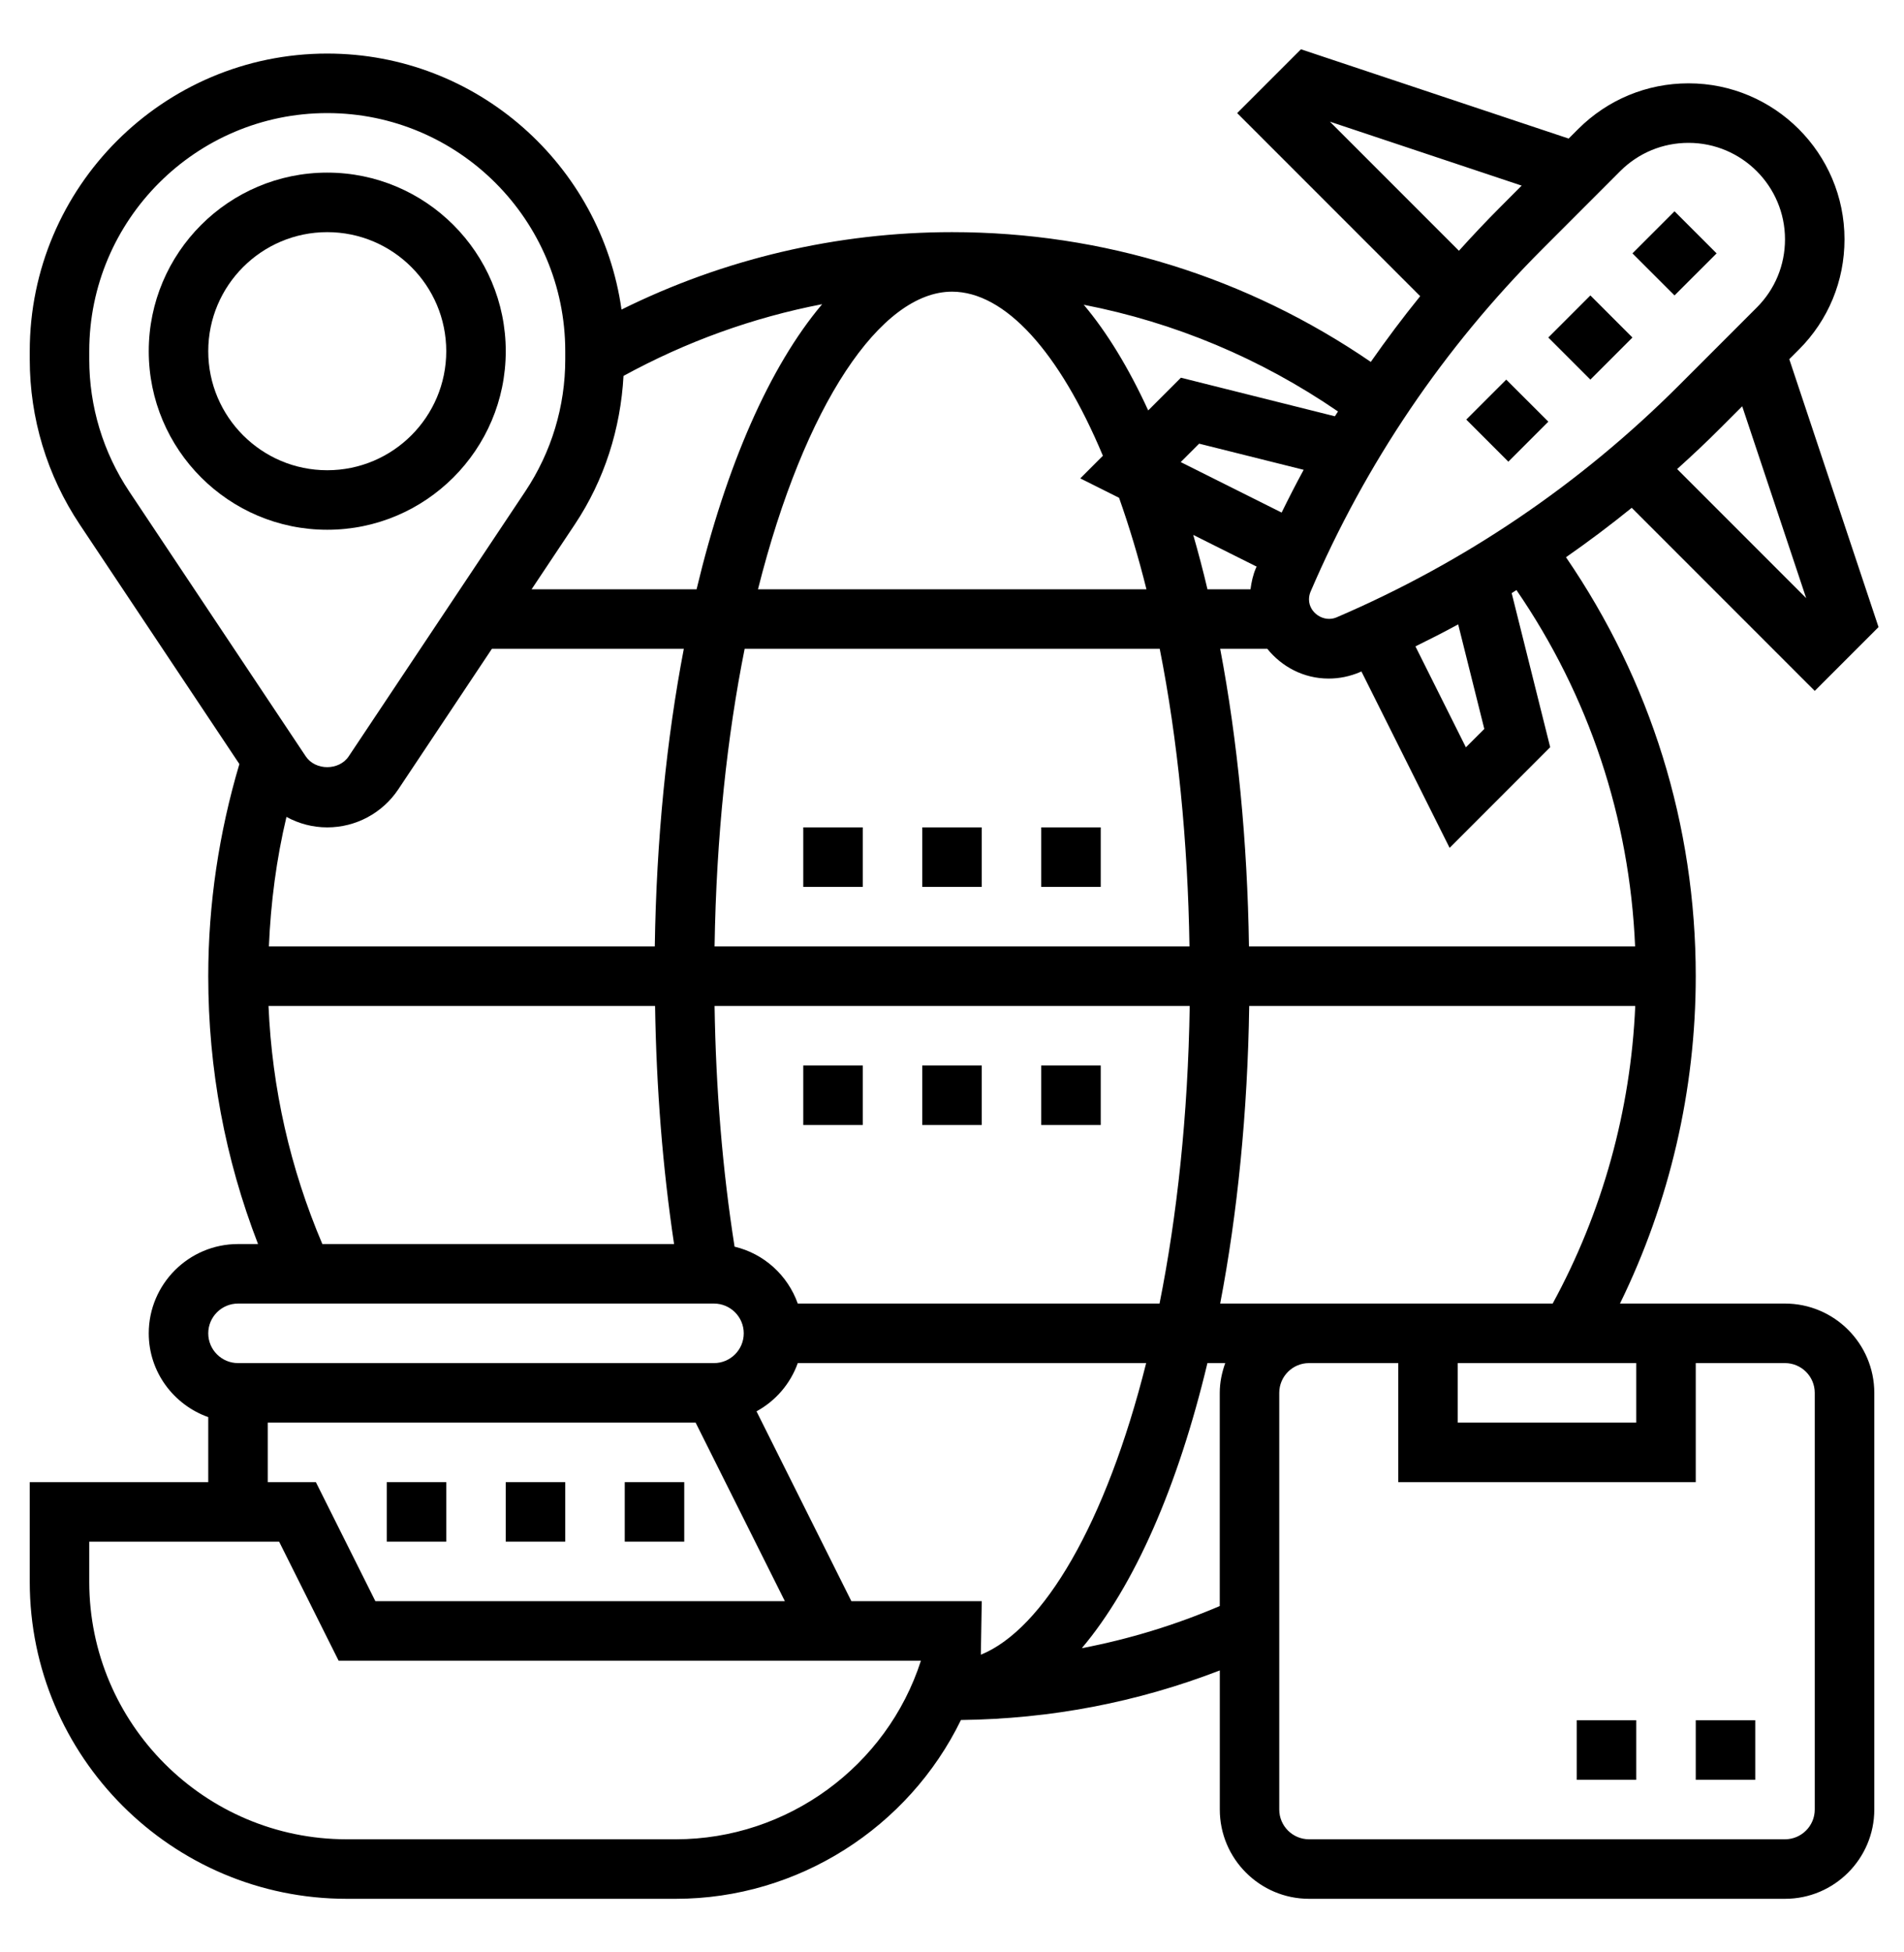 <svg width="40" height="41" viewBox="0 0 40 41" fill="none" xmlns="http://www.w3.org/2000/svg">
<path d="M10.625 7.375C10.625 5.307 8.943 3.625 6.875 3.625C4.807 3.625 3.125 5.307 3.125 7.375C3.125 9.443 4.807 11.125 6.875 11.125C8.943 11.125 10.625 9.443 10.625 7.375ZM4.375 7.375C4.375 5.996 5.496 4.875 6.875 4.875C8.254 4.875 9.375 5.996 9.375 7.375C9.375 8.754 8.254 9.875 6.875 9.875C5.496 9.875 4.375 8.754 4.375 7.375Z" fill="black"/>
<path d="M34.295 5.321L35.179 4.437L36.063 5.321L35.179 6.204L34.295 5.321Z" fill="black"/>
<path d="M32.527 7.088L33.411 6.204L34.295 7.088L33.411 7.972L32.527 7.088Z" fill="black"/>
<path d="M30.804 8.811L31.644 7.972L32.528 8.855L31.688 9.695L30.804 8.811Z" fill="black"/>
<path d="M37.5 27.375H34.033C35.076 25.245 35.625 22.89 35.625 20.5C35.625 17.325 34.678 14.3 32.899 11.702C33.371 11.373 33.832 11.027 34.28 10.664L38.125 14.509L39.465 13.169L37.59 7.543L37.79 7.343C38.409 6.725 38.75 5.902 38.75 5.026C38.75 3.22 37.28 1.75 35.473 1.75C34.599 1.75 33.776 2.091 33.156 2.709L32.955 2.91L27.331 1.035L25.991 2.375L29.836 6.22C29.473 6.667 29.128 7.129 28.798 7.6C26.199 5.822 23.175 4.875 20 4.875C17.584 4.875 15.204 5.436 13.057 6.501C12.629 3.468 10.024 1.125 6.875 1.125C3.429 1.125 0.625 3.929 0.625 7.375V7.547C0.625 8.784 0.988 9.983 1.675 11.014L5.029 16.045C4.601 17.485 4.375 18.982 4.375 20.5C4.375 22.447 4.728 24.335 5.421 26.125H5C3.966 26.125 3.125 26.966 3.125 28C3.125 28.814 3.649 29.501 4.375 29.76V31.125H0.625V33.218C0.625 36.889 3.611 39.875 7.282 39.875H14.2C16.768 39.875 19.089 38.376 20.188 36.12C22.069 36.098 23.893 35.749 25.626 35.079V38C25.626 39.034 26.467 39.875 27.501 39.875H37.501C38.534 39.875 39.376 39.034 39.376 38V29.25C39.375 28.216 38.534 27.375 37.5 27.375ZM30.625 28.625H34.375V29.875H30.625V28.625ZM27.5 27.375H25.634C25.996 25.485 26.21 23.372 26.244 21.125H34.354C34.259 23.317 33.665 25.457 32.619 27.375H27.5ZM20.606 34.749L20.625 33.625H17.886L15.893 29.638C16.294 29.419 16.604 29.061 16.76 28.625H24.079C23.234 31.991 21.919 34.216 20.606 34.749ZM16.76 27.375C16.549 26.782 16.052 26.327 15.432 26.18C15.179 24.573 15.039 22.878 15.012 21.125H24.994C24.958 23.436 24.726 25.542 24.36 27.375H16.76ZM5.649 19.875C5.688 18.955 5.806 18.044 6.018 17.155C6.277 17.297 6.57 17.375 6.875 17.375C7.476 17.375 8.033 17.076 8.367 16.577L10.334 13.625H14.366C14.004 15.515 13.79 17.627 13.756 19.875H5.649ZM15.644 13.625H24.364C24.743 15.536 24.954 17.664 24.989 19.875H15.012C15.048 17.565 15.277 15.457 15.644 13.625ZM20 6.125C21.111 6.125 22.253 7.382 23.17 9.571L22.695 10.046L23.51 10.454C23.723 11.057 23.916 11.696 24.085 12.375H15.924C16.901 8.493 18.504 6.125 20 6.125ZM26.925 10.764L24.805 9.704L25.192 9.317L27.388 9.866C27.227 10.161 27.074 10.461 26.925 10.764ZM26.4 11.899C26.395 11.91 26.389 11.921 26.384 11.932C26.323 12.074 26.291 12.224 26.271 12.375H25.367C25.275 11.983 25.174 11.604 25.068 11.233L26.4 11.899ZM34.351 19.875H26.239C26.206 17.676 26 15.554 25.634 13.625H26.624C26.929 14.003 27.389 14.25 27.912 14.25C28.137 14.25 28.357 14.205 28.567 14.116C28.579 14.111 28.589 14.105 28.601 14.1L30.454 17.805L32.567 15.691L31.758 12.456C31.792 12.435 31.824 12.412 31.858 12.391C33.383 14.614 34.236 17.177 34.351 19.875ZM30.634 13.112L31.183 15.308L30.796 15.694L29.736 13.574C30.039 13.425 30.339 13.273 30.634 13.112ZM37.945 12.561L35.234 9.85C35.548 9.567 35.857 9.277 36.157 8.976L36.601 8.532L37.945 12.561ZM35.473 3C36.591 3 37.5 3.909 37.5 5.026C37.5 5.568 37.289 6.077 36.906 6.459L35.273 8.092C33.196 10.169 30.774 11.809 28.076 12.966C27.811 13.077 27.5 12.871 27.5 12.588C27.5 12.532 27.511 12.477 27.533 12.425C28.691 9.726 30.33 7.304 32.407 5.226L34.039 3.593C34.423 3.21 34.932 3 35.473 3ZM27.939 2.555L31.968 3.898L31.524 4.343C31.223 4.644 30.933 4.952 30.65 5.266L27.939 2.555ZM28.044 8.742L24.809 7.932L24.122 8.619C23.712 7.727 23.258 6.982 22.768 6.4C24.678 6.771 26.484 7.527 28.109 8.641C28.087 8.676 28.064 8.708 28.044 8.742ZM13.099 7.894C14.405 7.179 15.812 6.669 17.272 6.388C16.169 7.694 15.255 9.779 14.634 12.375H11.168L12.075 11.014C12.697 10.081 13.037 9.007 13.099 7.894ZM1.875 7.547V7.375C1.875 4.618 4.118 2.375 6.875 2.375C9.632 2.375 11.875 4.618 11.875 7.375V7.547C11.875 8.537 11.584 9.496 11.035 10.32L7.326 15.883C7.124 16.186 6.625 16.186 6.423 15.883L2.714 10.32C2.166 9.497 1.875 8.537 1.875 7.547ZM5.641 21.125H13.762C13.789 22.854 13.922 24.529 14.161 26.125H6.772C6.096 24.536 5.715 22.859 5.641 21.125ZM5 27.375H15C15.344 27.375 15.625 27.655 15.625 28C15.625 28.345 15.344 28.625 15 28.625H5C4.656 28.625 4.375 28.345 4.375 28C4.375 27.655 4.656 27.375 5 27.375ZM5.625 29.875H14.614L16.489 33.625H7.886L6.636 31.125H5.625V29.875ZM14.2 38.625H7.282C4.301 38.625 1.875 36.199 1.875 33.218V32.375H5.864L7.114 34.875H19.347C18.633 37.092 16.541 38.625 14.2 38.625ZM22.727 34.612C23.83 33.306 24.745 31.221 25.366 28.625H25.74C25.67 28.821 25.625 29.03 25.625 29.25V33.727C24.688 34.127 23.72 34.422 22.727 34.612ZM38.125 38C38.125 38.345 37.844 38.625 37.5 38.625H27.5C27.156 38.625 26.875 38.345 26.875 38V29.25C26.875 28.905 27.156 28.625 27.5 28.625H29.375V31.125H35.625V28.625H37.5C37.844 28.625 38.125 28.905 38.125 29.25V38Z" fill="black"/>
<path d="M35.625 36.125H36.875V37.375H35.625V36.125Z" fill="black"/>
<path d="M33.125 36.125H34.375V37.375H33.125V36.125Z" fill="black"/>
<path d="M10.625 31.125H11.875V32.375H10.625V31.125Z" fill="black"/>
<path d="M13.125 31.125H14.375V32.375H13.125V31.125Z" fill="black"/>
<path d="M8.125 31.125H9.375V32.375H8.125V31.125Z" fill="black"/>
<path d="M16.875 22.375H18.125V23.625H16.875V22.375Z" fill="black"/>
<path d="M21.875 22.375H23.125V23.625H21.875V22.375Z" fill="black"/>
<path d="M19.375 22.375H20.625V23.625H19.375V22.375Z" fill="black"/>
<path d="M21.875 17.375H23.125V18.625H21.875V17.375Z" fill="black"/>
<path d="M19.375 17.375H20.625V18.625H19.375V17.375Z" fill="black"/>
<path d="M16.875 17.375H18.125V18.625H16.875V17.375Z" fill="black"/>
</svg>
